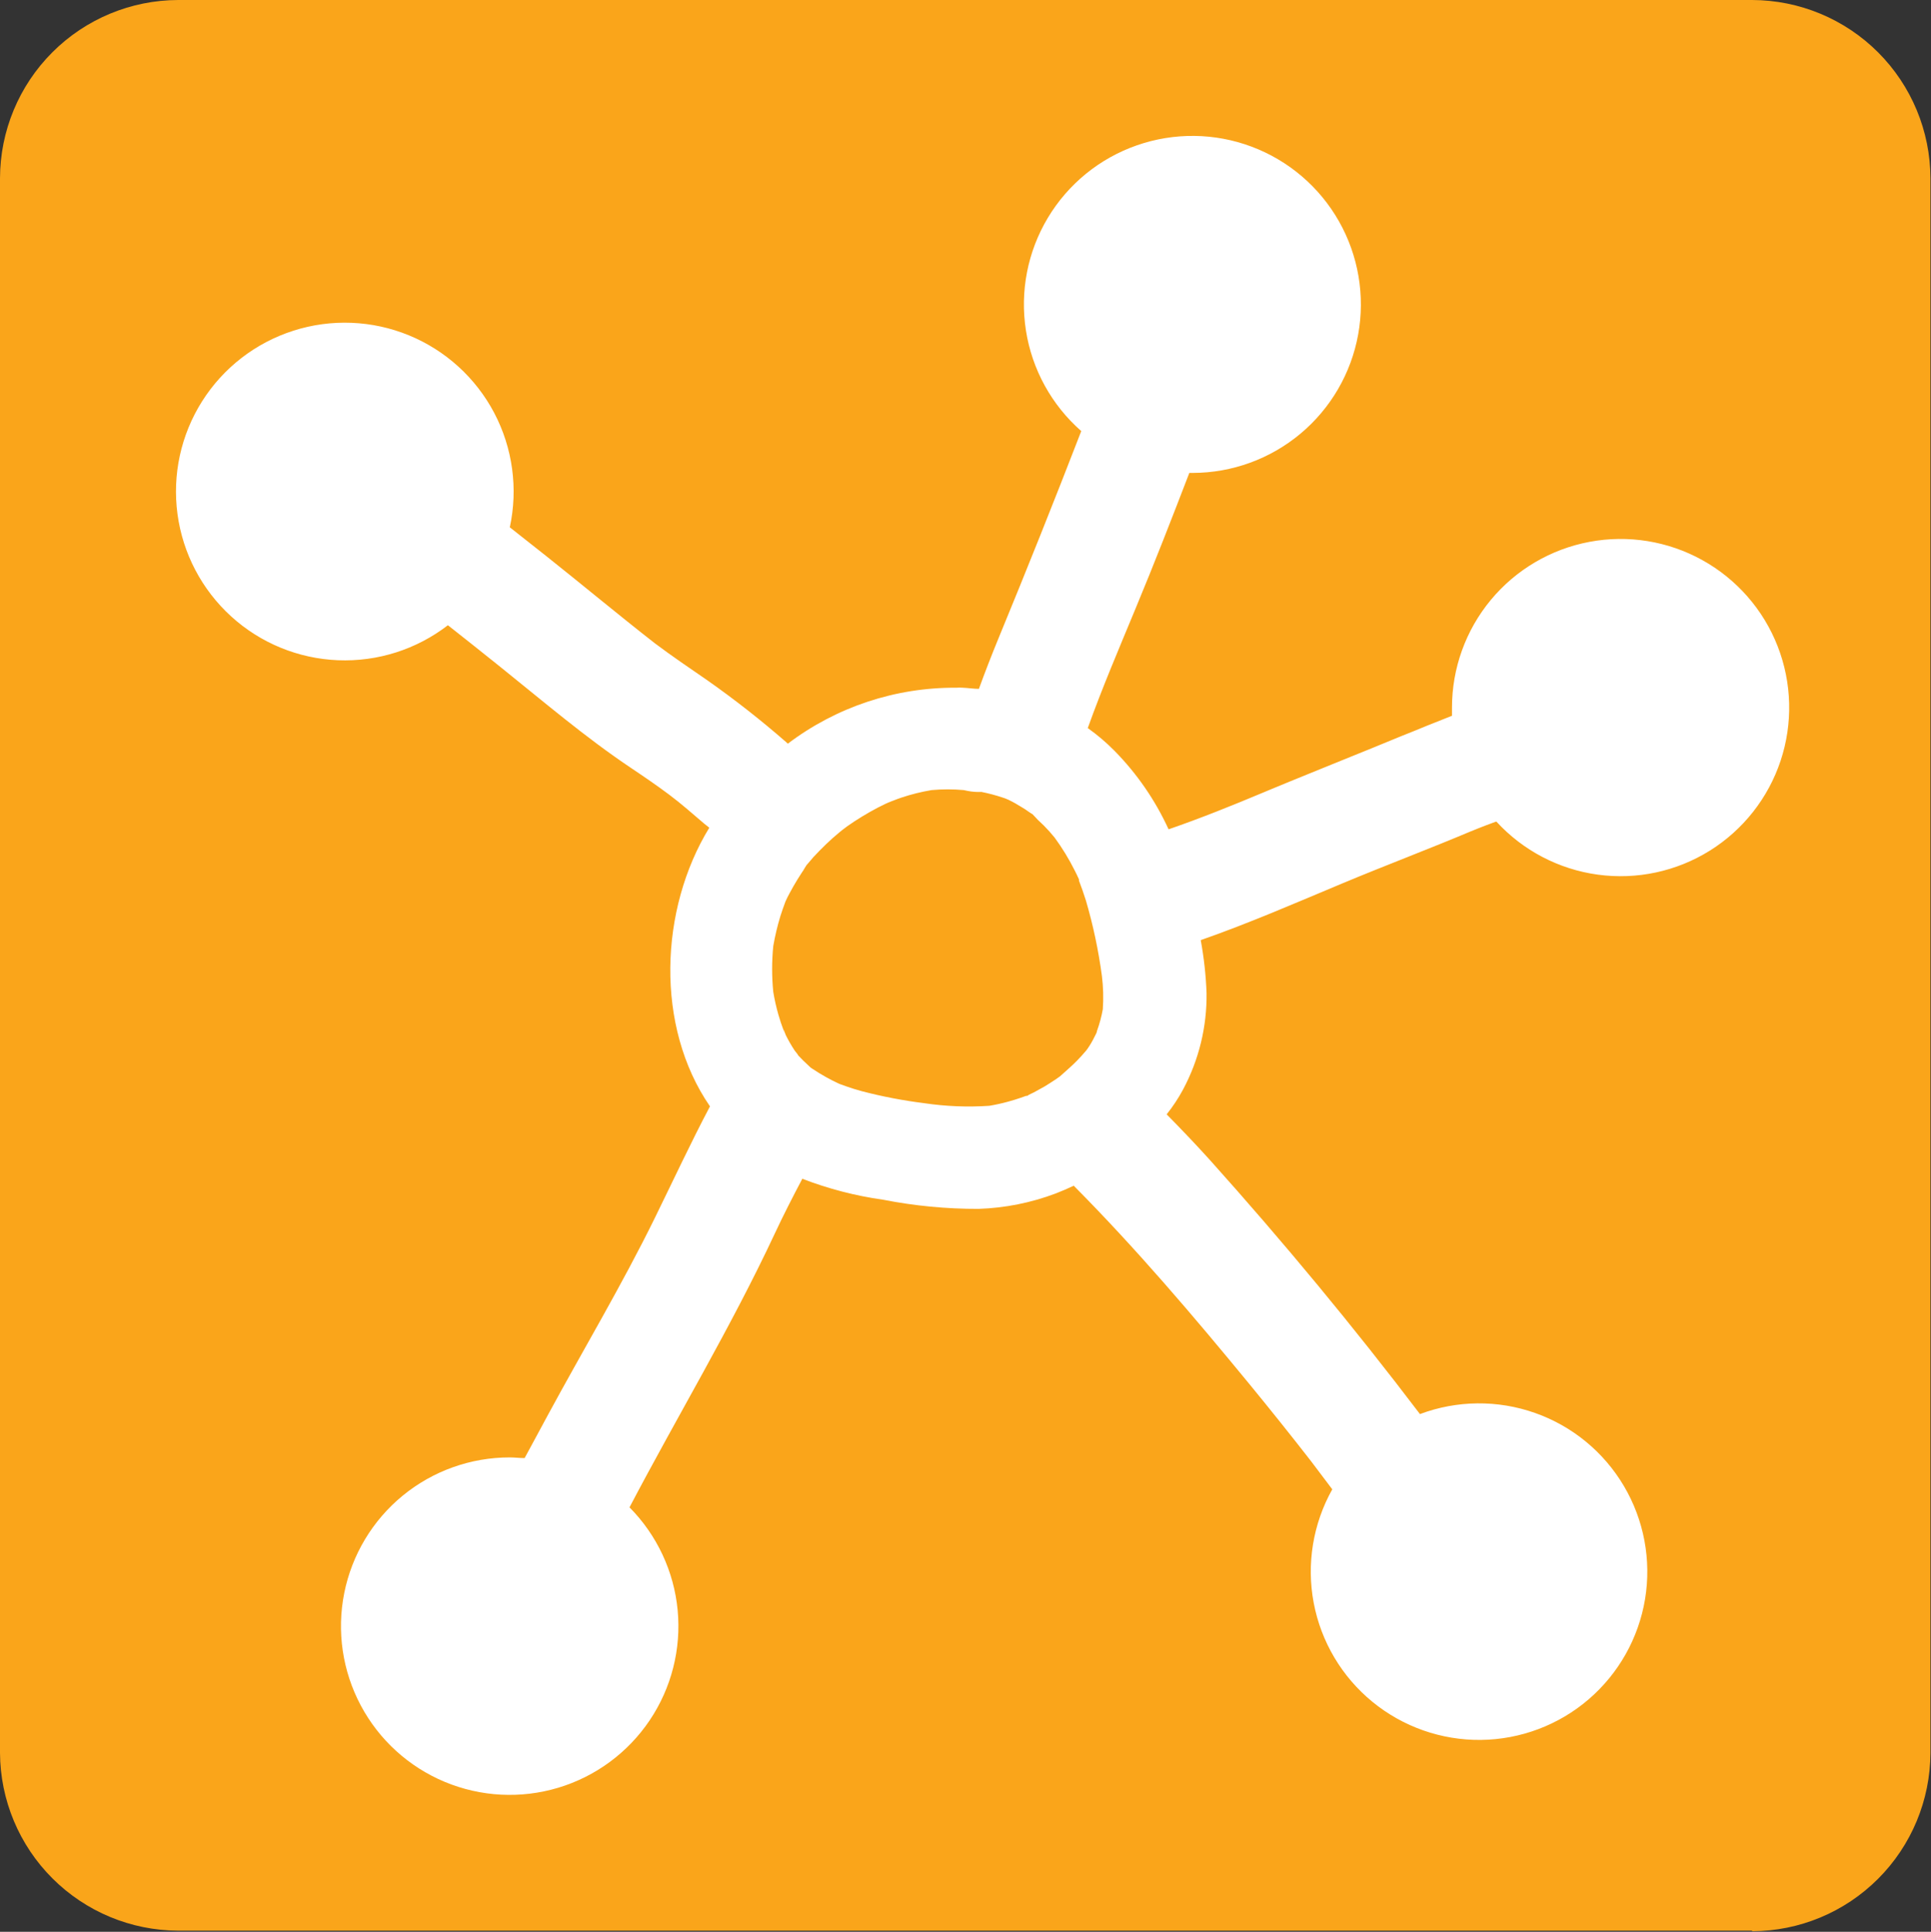 <?xml version="1.0" encoding="UTF-8"?> <svg xmlns="http://www.w3.org/2000/svg" viewBox="0 0 99.97 100" fill="none"><rect x="0" y="0" width="99.97" height="100" fill="#333333" stroke="none"/><path d="M90.71 99.941H9.224C6.784 99.933 4.446 98.962 2.719 97.239C0.991 95.516 0.014 93.18 0 90.74V9.23C0.005 6.785 0.978 4.441 2.707 2.711C4.435 0.981 6.779 0.006 9.224 0H90.71C93.157 0.006 95.501 0.981 97.231 2.71C98.96 4.44 99.935 6.784 99.941 9.23V90.74C99.933 93.186 98.958 95.529 97.229 97.258C95.5 98.988 93.156 99.963 90.71 99.97" fill="#FAA51A"></path><path d="M77.473 42.534C78.85 44.033 80.708 45.003 82.725 45.277C84.741 45.551 86.791 45.112 88.518 44.035C90.245 42.958 91.542 41.311 92.184 39.38C92.825 37.448 92.772 35.353 92.032 33.456C91.293 31.56 89.913 29.982 88.133 28.995C86.353 28.007 84.284 27.673 82.284 28.05C80.284 28.427 78.478 29.491 77.179 31.058C75.88 32.625 75.17 34.597 75.171 36.632C75.171 36.774 75.171 36.916 75.171 37.052C74.286 37.4 73.401 37.754 72.515 38.126L73.229 37.825C70.391 39.005 67.522 40.126 64.684 41.325L65.404 41.023C63.786 41.702 62.158 42.357 60.499 42.93C59.81 41.424 58.863 40.05 57.702 38.869C57.275 38.436 56.811 38.041 56.315 37.689C57.064 35.6 57.938 33.558 58.788 31.504C59.756 29.179 60.67 26.83 61.573 24.481H61.739C63.781 24.479 65.758 23.761 67.325 22.451C68.892 21.142 69.95 19.324 70.314 17.315C70.679 15.305 70.326 13.232 69.319 11.455C68.312 9.679 66.713 8.312 64.801 7.593C62.89 6.874 60.787 6.849 58.859 7.522C56.93 8.194 55.299 9.522 54.249 11.274C53.2 13.025 52.797 15.09 53.114 17.108C53.429 19.125 54.443 20.968 55.978 22.315C54.59 25.907 53.159 29.488 51.688 33.056C51.334 33.918 50.997 34.785 50.679 35.659C50.407 35.659 50.13 35.611 49.847 35.6C49.735 35.591 49.622 35.591 49.51 35.6C46.363 35.578 43.296 36.596 40.787 38.497L40.699 38.415C39.396 37.278 38.035 36.211 36.62 35.216C35.706 34.585 34.785 33.965 33.9 33.298C31.994 31.811 30.135 30.259 28.24 28.754L26.393 27.296C26.828 25.289 26.542 23.192 25.586 21.374C24.629 19.556 23.063 18.133 21.162 17.355C19.262 16.577 17.147 16.493 15.191 17.118C13.234 17.743 11.56 19.037 10.462 20.774C9.365 22.51 8.914 24.577 9.189 26.613C9.463 28.648 10.446 30.522 11.965 31.906C13.483 33.289 15.44 34.093 17.493 34.177C19.545 34.261 21.561 33.62 23.188 32.365C24.073 33.062 24.953 33.76 25.826 34.461C28.086 36.273 30.294 38.167 32.696 39.772C33.357 40.215 34.012 40.663 34.644 41.136C35.275 41.608 35.859 42.127 36.455 42.635C36.546 42.709 36.634 42.78 36.721 42.847C34.142 47.061 33.906 53.134 36.756 57.271C35.753 59.172 34.85 61.113 33.9 63.049C32.188 66.537 30.188 69.877 28.34 73.294C27.945 74.02 27.561 74.746 27.16 75.478C26.906 75.478 26.647 75.443 26.387 75.443C24.368 75.443 22.411 76.142 20.849 77.422C19.288 78.702 18.218 80.484 17.822 82.464C17.426 84.444 17.728 86.5 18.677 88.282C19.626 90.065 21.163 91.463 23.027 92.24C24.891 93.017 26.966 93.124 28.9 92.543C30.834 91.962 32.506 90.729 33.634 89.053C34.761 87.378 35.273 85.364 35.083 83.354C34.892 81.344 34.011 79.462 32.59 78.028C35.068 73.306 37.848 68.697 40.108 63.863C40.557 62.901 41.041 61.957 41.537 61.019C42.888 61.54 44.293 61.904 45.727 62.105C47.354 62.424 49.009 62.582 50.667 62.577C52.031 62.532 53.379 62.262 54.656 61.78C54.975 61.656 55.288 61.52 55.589 61.379C58.823 64.636 61.798 68.136 64.713 71.683C65.779 72.982 66.83 74.296 67.865 75.626L68.974 77.095C67.973 78.881 67.632 80.962 68.012 82.973C68.392 84.984 69.468 86.798 71.052 88.095C72.635 89.392 74.625 90.09 76.672 90.067C78.719 90.043 80.692 89.3 82.245 87.967C83.798 86.633 84.833 84.796 85.167 82.776C85.5 80.756 85.112 78.684 84.07 76.922C83.028 75.16 81.399 73.821 79.468 73.141C77.538 72.46 75.429 72.481 73.513 73.2C70.072 68.667 66.431 64.277 62.636 60.045C61.91 59.242 61.16 58.457 60.399 57.684C60.721 57.282 61.005 56.851 61.249 56.398C62.07 54.863 62.488 53.145 62.465 51.405C62.431 50.486 62.33 49.571 62.163 48.666C64.66 47.793 67.091 46.736 69.529 45.715C71.789 44.771 74.085 43.91 76.34 42.953L75.625 43.254C76.216 43.001 76.806 42.764 77.443 42.534M56.87 53.382L56.905 53.287C56.905 53.287 56.905 53.329 56.87 53.382ZM53.387 42.027C53.323 41.974 53.252 41.93 53.175 41.897C53.254 41.925 53.327 41.969 53.387 42.027ZM53.264 56.687L53.175 56.728H53.122L52.856 56.822C52.632 56.899 52.408 56.97 52.184 57.029C51.865 57.117 51.542 57.188 51.216 57.242C50.091 57.317 48.961 57.272 47.846 57.106C46.757 56.97 45.679 56.763 44.618 56.486C44.34 56.409 44.068 56.327 43.803 56.232L43.443 56.102C42.968 55.882 42.51 55.625 42.074 55.335L41.968 55.264L41.85 55.152C41.667 54.987 41.495 54.816 41.33 54.639C41.283 54.544 41.165 54.426 41.124 54.356C40.961 54.107 40.813 53.849 40.681 53.582C40.634 53.482 40.504 53.051 40.61 53.458C40.716 53.866 40.61 53.423 40.563 53.323C40.463 53.057 40.374 52.792 40.297 52.52C40.186 52.132 40.097 51.738 40.032 51.34C39.955 50.555 39.955 49.764 40.032 48.979C40.122 48.456 40.244 47.94 40.398 47.433C40.48 47.173 40.569 46.925 40.663 46.671C40.728 46.524 40.799 46.382 40.876 46.241C41.139 45.747 41.433 45.27 41.755 44.813C41.466 45.243 41.643 44.954 41.755 44.783C41.769 44.764 41.785 44.746 41.802 44.73C41.903 44.606 42.015 44.482 42.121 44.358C42.327 44.134 42.546 43.915 42.764 43.703C42.983 43.49 43.219 43.284 43.461 43.083C43.567 42.989 43.691 42.906 43.797 42.812L43.638 42.953L43.839 42.788C44.352 42.427 44.888 42.1 45.444 41.808L45.833 41.614C45.928 41.571 46.024 41.534 46.122 41.501L45.863 41.584C46.134 41.495 46.394 41.378 46.665 41.289C47.176 41.118 47.699 40.988 48.229 40.899C48.783 40.849 49.34 40.849 49.894 40.899L50.094 40.941C50.329 40.988 50.569 41.006 50.808 40.994C51.184 41.069 51.555 41.167 51.918 41.289C52.007 41.315 52.094 41.348 52.178 41.389L52.355 41.454L52.207 41.401C52.441 41.513 52.667 41.639 52.886 41.779C53.02 41.857 53.15 41.941 53.276 42.033C53.393 42.115 53.441 42.145 53.446 42.139C53.565 42.257 53.671 42.381 53.73 42.44C53.937 42.626 54.134 42.823 54.32 43.03L54.597 43.355C54.996 43.898 55.347 44.475 55.648 45.078C55.725 45.22 55.79 45.373 55.86 45.521V45.586C55.99 45.922 56.108 46.27 56.22 46.618C56.594 47.896 56.87 49.2 57.047 50.519C57.118 51.091 57.134 51.668 57.094 52.243C57.026 52.624 56.925 53 56.793 53.364C56.793 53.423 56.757 53.47 56.751 53.5L56.663 53.671C56.565 53.876 56.45 54.074 56.321 54.261L56.262 54.344L56.22 54.397C56.067 54.574 55.913 54.751 55.748 54.916C55.471 55.199 55.158 55.459 54.881 55.713L54.674 55.86C54.479 55.99 54.279 56.12 54.084 56.238L53.529 56.545L53.211 56.698" fill="white"></path><path d="M52.284 41.395L52.007 41.289C51.959 41.289 52.007 41.289 52.314 41.407" fill="white"></path><path d="M46.17 41.501C46.3 41.454 46.382 41.43 46.17 41.501V41.501Z" fill="white"></path></svg> 